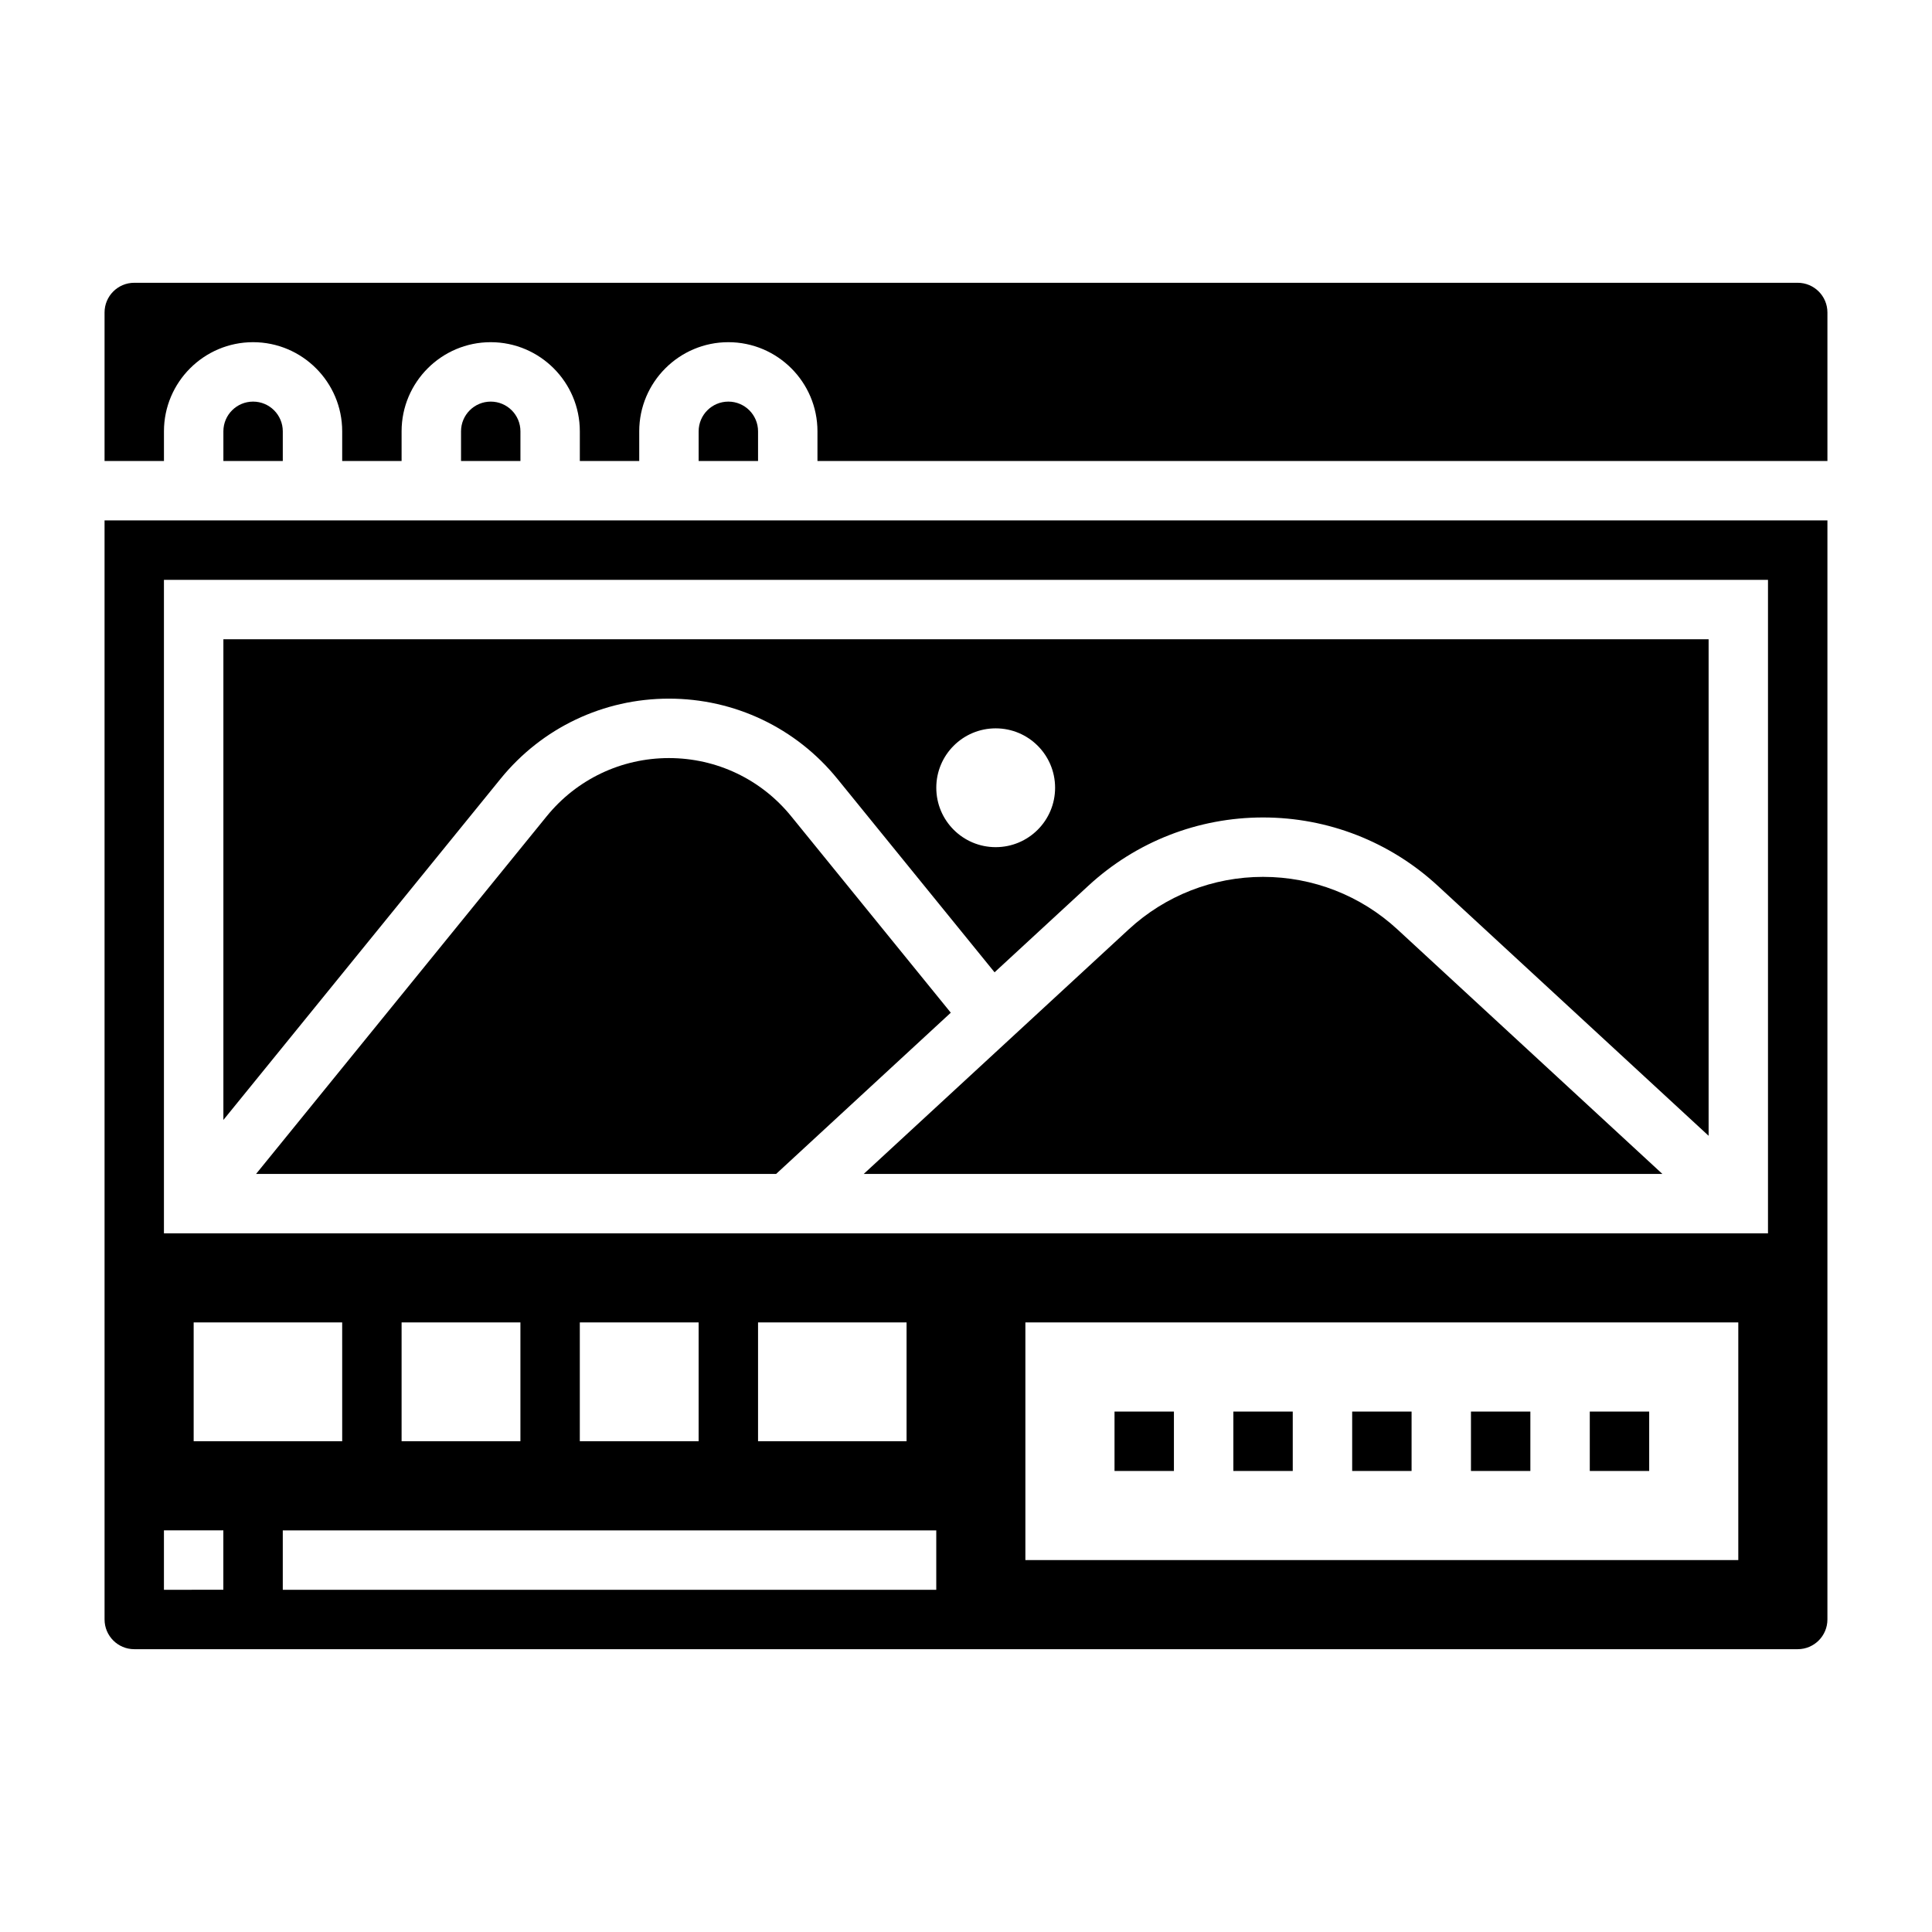 <?xml version="1.0" encoding="UTF-8"?>
<!-- Uploaded to: SVG Repo, www.svgrepo.com, Generator: SVG Repo Mixer Tools -->
<svg fill="#000000" width="800px" height="800px" version="1.1" viewBox="144 144 512 512" xmlns="http://www.w3.org/2000/svg">
 <g>
  <path d="m171.71 573.18c0 4.344 3.527 7.871 7.871 7.871h440.83c4.344 0 7.871-3.527 7.871-7.871l0.004-291.27h-456.58zm220.41-7.871h-173.18v-15.742h173.18zm-47.23-70.852h39.359v31.488h-39.359zm-15.746 31.488h-31.488v-31.488h31.488zm-47.23 0h-31.488v-31.488h31.488zm-47.23 0h-39.363v-31.488h39.359zm369.98 31.488h-188.93v-62.977h188.93zm-417.22-259.77h425.09v173.18h-425.09zm0 251.9h15.742v15.742l-15.742 0.004z"/>
  <path d="m203.2 440.8 73.461-90.418c10.965-13.496 27.23-21.234 44.617-21.234 17.391 0 33.652 7.738 44.617 21.23l41.676 51.293 24.836-22.922c12.652-11.68 29.09-18.113 46.312-18.113 17.215 0 33.66 6.43 46.312 18.113l71.77 66.246v-131.59h-393.6zm204.67-103.78c8.699 0 15.742 7.047 15.742 15.742 0 8.699-7.047 15.742-15.742 15.742-8.699 0-15.742-7.047-15.742-15.742-0.004-8.699 7.043-15.742 15.742-15.742z"/>
  <path d="m478.72 376.38c-13.25 0-25.898 4.953-35.621 13.934l-70.195 64.785h211.64l-70.195-64.785c-9.73-8.984-22.379-13.934-35.629-13.934z"/>
  <path d="m353.67 360.32c-7.957-9.801-19.766-15.422-32.395-15.422-12.625 0-24.434 5.621-32.395 15.422l-77.02 94.785h137.82l46.289-42.73z"/>
  <path d="m337.02 250.43c-4.344 0-7.871 3.527-7.871 7.871v7.871h15.742v-7.871c0-4.344-3.527-7.871-7.871-7.871z"/>
  <path d="m620.41 218.94h-440.83c-4.344 0-7.871 3.527-7.871 7.871v39.359h15.742v-7.871c0-13.02 10.598-23.617 23.617-23.617 13.02 0 23.617 10.598 23.617 23.617v7.871h15.742v-7.871c0-13.02 10.598-23.617 23.617-23.617s23.617 10.598 23.617 23.617v7.871h15.742v-7.871c0-13.02 10.598-23.617 23.617-23.617 13.02 0 23.617 10.598 23.617 23.617v7.871h267.65v-39.359c0-4.344-3.527-7.871-7.875-7.871z"/>
  <path d="m274.05 250.43c-4.344 0-7.871 3.527-7.871 7.871v7.871h15.742v-7.871c0-4.344-3.527-7.871-7.871-7.871z"/>
  <path d="m211.07 250.43c-4.344 0-7.871 3.527-7.871 7.871v7.871h15.742v-7.871c0-4.344-3.527-7.871-7.871-7.871z"/>
  <path d="m502.34 518.08h15.742v15.742h-15.742z"/>
  <path d="m533.82 518.08h15.742v15.742h-15.742z"/>
  <path d="m565.31 518.08h15.742v15.742h-15.742z"/>
  <path d="m439.36 518.08h15.742v15.742h-15.742z"/>
  <path d="m470.85 518.08h15.742v15.742h-15.742z"/>
 </g>
</svg>